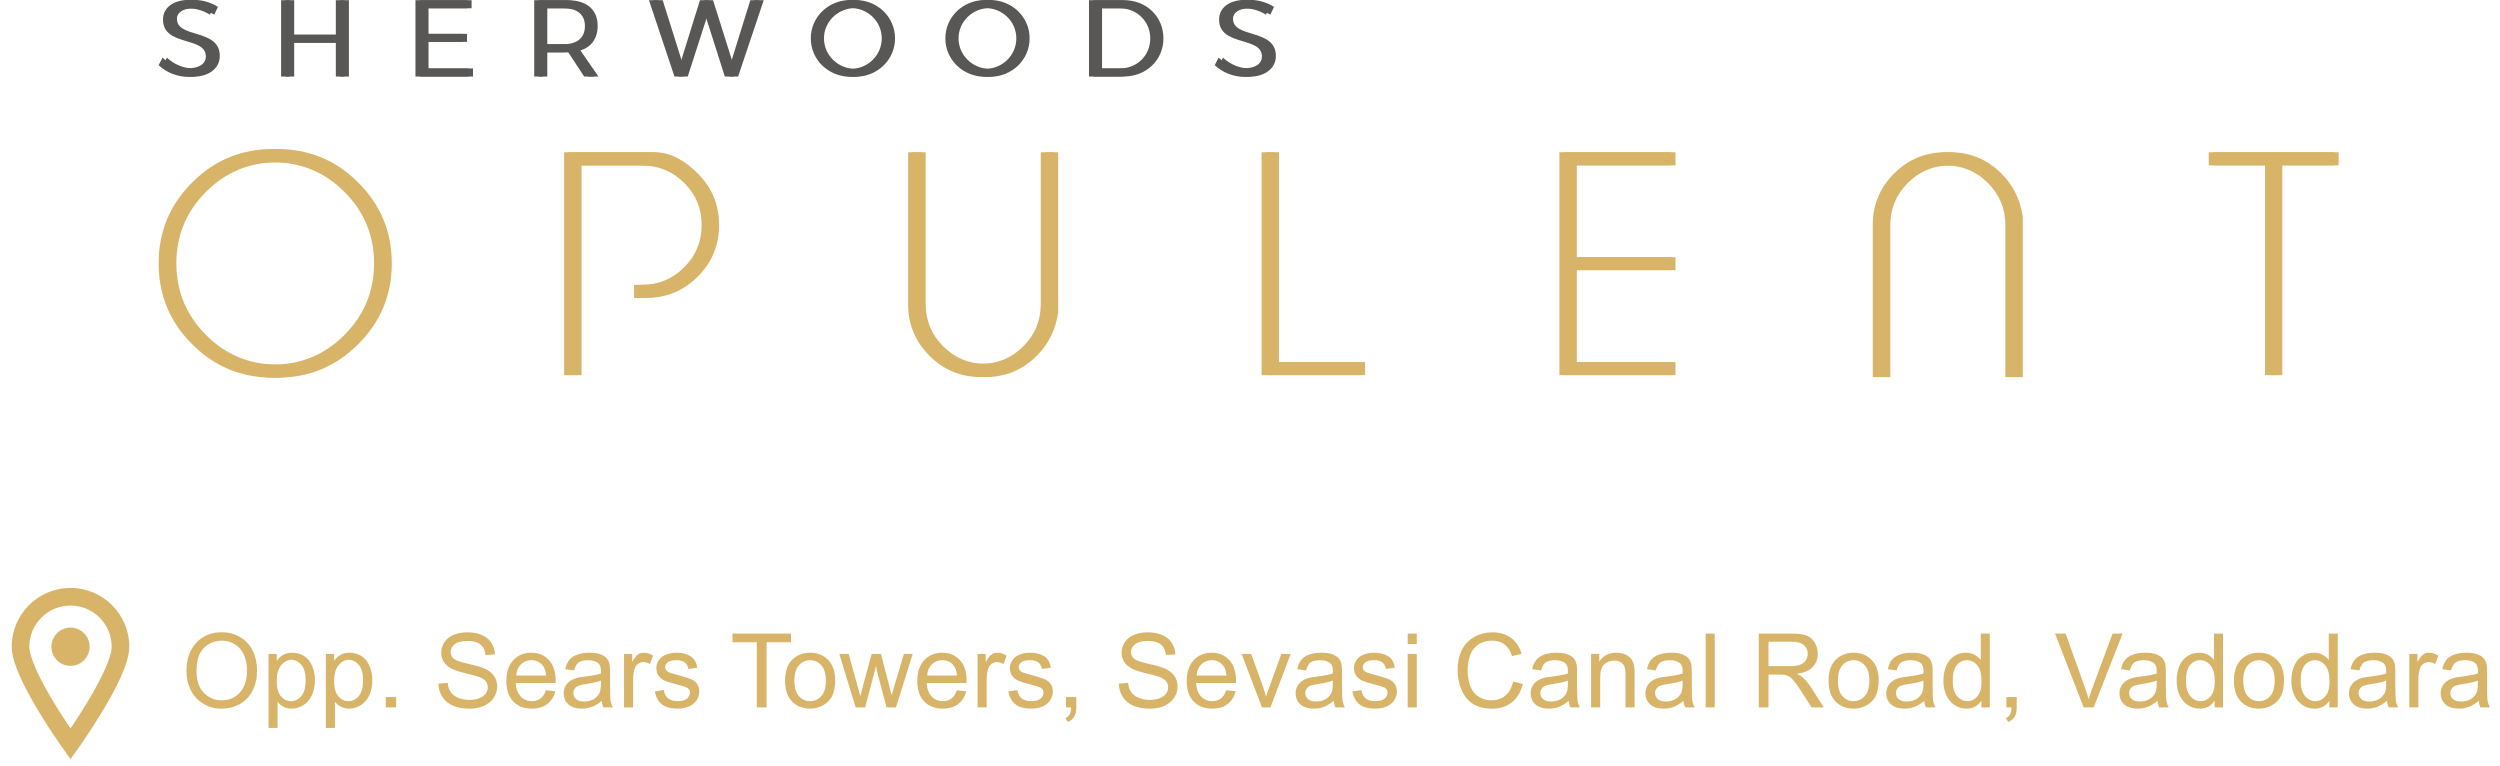 <?xml version="1.0" encoding="UTF-8" standalone="no"?>
<!DOCTYPE svg PUBLIC "-//W3C//DTD SVG 1.1//EN" "http://www.w3.org/Graphics/SVG/1.1/DTD/svg11.dtd">
<svg width="100%" height="100%" viewBox="0 0 800 245" version="1.1" xmlns="http://www.w3.org/2000/svg" xmlns:xlink="http://www.w3.org/1999/xlink" xml:space="preserve" xmlns:serif="http://www.serif.com/" style="fill-rule:evenodd;clip-rule:evenodd;stroke-linejoin:round;stroke-miterlimit:2;">
    <g transform="matrix(1.127,0,0,1.127,-74.281,1.746)">
        <g id="LOCATION" transform="matrix(1.38,0,0,1.38,56.638,-27.905)">
            <g transform="matrix(1,0,0,1,-42.574,4.675)">
                <path d="M87.654,152.577C87.654,150.055 88.332,148.082 89.686,146.659C91.04,145.228 92.788,144.513 94.93,144.513C96.333,144.513 97.597,144.848 98.723,145.519C99.85,146.189 100.706,147.125 101.294,148.327C101.888,149.523 102.185,150.88 102.185,152.4C102.185,153.941 101.874,155.32 101.252,156.536C100.63,157.752 99.749,158.674 98.609,159.303C97.469,159.925 96.239,160.236 94.92,160.236C93.49,160.236 92.211,159.89 91.085,159.199C89.959,158.508 89.105,157.565 88.525,156.37C87.945,155.175 87.654,153.91 87.654,152.577ZM89.727,152.608C89.727,154.439 90.218,155.883 91.199,156.94C92.187,157.99 93.424,158.515 94.909,158.515C96.423,158.515 97.666,157.983 98.64,156.919C99.622,155.855 100.112,154.345 100.112,152.39C100.112,151.153 99.901,150.075 99.48,149.156C99.065,148.231 98.454,147.515 97.646,147.011C96.844,146.5 95.942,146.244 94.94,146.244C93.517,146.244 92.291,146.735 91.261,147.716C90.239,148.69 89.727,150.321 89.727,152.608ZM104.538,164.195L104.538,148.97L106.237,148.97L106.237,150.4C106.638,149.84 107.091,149.422 107.595,149.146C108.099,148.863 108.711,148.721 109.43,148.721C110.369,148.721 111.198,148.963 111.917,149.447C112.636,149.93 113.178,150.614 113.544,151.499C113.91,152.376 114.093,153.34 114.093,154.39C114.093,155.517 113.89,156.532 113.482,157.437C113.081,158.336 112.494,159.027 111.72,159.51C110.953,159.987 110.145,160.225 109.295,160.225C108.673,160.225 108.113,160.094 107.616,159.832C107.125,159.569 106.721,159.237 106.403,158.837L106.403,164.195L104.538,164.195ZM106.227,154.535C106.227,155.952 106.514,156.999 107.087,157.676C107.661,158.353 108.355,158.691 109.17,158.691C110,158.691 110.708,158.343 111.295,157.645C111.889,156.94 112.186,155.852 112.186,154.38C112.186,152.977 111.896,151.927 111.316,151.229C110.742,150.531 110.055,150.183 109.253,150.183C108.459,150.183 107.754,150.556 107.139,151.302C106.531,152.041 106.227,153.119 106.227,154.535ZM116.342,164.195L116.342,148.97L118.042,148.97L118.042,150.4C118.443,149.84 118.895,149.422 119.4,149.146C119.904,148.863 120.516,148.721 121.234,148.721C122.174,148.721 123.003,148.963 123.722,149.447C124.44,149.93 124.983,150.614 125.349,151.499C125.715,152.376 125.898,153.34 125.898,154.39C125.898,155.517 125.694,156.532 125.287,157.437C124.886,158.336 124.299,159.027 123.525,159.51C122.758,159.987 121.949,160.225 121.1,160.225C120.478,160.225 119.918,160.094 119.421,159.832C118.93,159.569 118.526,159.237 118.208,158.837L118.208,164.195L116.342,164.195ZM118.032,154.535C118.032,155.952 118.319,156.999 118.892,157.676C119.465,158.353 120.16,158.691 120.975,158.691C121.804,158.691 122.513,158.343 123.1,157.645C123.694,156.94 123.991,155.852 123.991,154.38C123.991,152.977 123.701,151.927 123.121,151.229C122.547,150.531 121.86,150.183 121.058,150.183C120.264,150.183 119.559,150.556 118.944,151.302C118.336,152.041 118.032,153.119 118.032,154.535ZM128.676,159.977L128.676,157.852L130.8,157.852L130.8,159.977L128.676,159.977ZM139.496,155.095L141.393,154.929C141.482,155.689 141.69,156.315 142.014,156.805C142.346,157.289 142.857,157.683 143.548,157.987C144.239,158.284 145.017,158.432 145.88,158.432C146.647,158.432 147.324,158.318 147.912,158.09C148.499,157.862 148.934,157.551 149.217,157.158C149.508,156.757 149.653,156.322 149.653,155.852C149.653,155.375 149.515,154.96 149.238,154.608C148.962,154.249 148.506,153.948 147.87,153.706C147.462,153.547 146.561,153.302 145.165,152.97C143.769,152.632 142.792,152.314 142.232,152.017C141.507,151.637 140.964,151.167 140.605,150.607C140.252,150.041 140.076,149.409 140.076,148.711C140.076,147.944 140.294,147.229 140.729,146.565C141.165,145.895 141.8,145.387 142.636,145.042C143.472,144.696 144.402,144.524 145.424,144.524C146.55,144.524 147.542,144.707 148.399,145.073C149.262,145.432 149.926,145.964 150.389,146.669C150.852,147.374 151.1,148.172 151.135,149.063L149.207,149.208C149.103,148.248 148.751,147.522 148.15,147.032C147.556,146.541 146.675,146.296 145.507,146.296C144.291,146.296 143.403,146.521 142.844,146.97C142.291,147.412 142.014,147.947 142.014,148.576C142.014,149.122 142.211,149.571 142.605,149.923C142.992,150.276 144.001,150.639 145.631,151.012C147.269,151.378 148.392,151.699 149,151.976C149.884,152.383 150.537,152.901 150.959,153.53C151.38,154.152 151.591,154.871 151.591,155.686C151.591,156.494 151.359,157.258 150.896,157.976C150.434,158.688 149.767,159.244 148.896,159.645C148.033,160.039 147.058,160.236 145.973,160.236C144.599,160.236 143.445,160.035 142.512,159.635C141.586,159.234 140.857,158.633 140.325,157.831C139.8,157.023 139.524,156.111 139.496,155.095ZM161.634,156.432L163.561,156.67C163.257,157.797 162.694,158.671 161.872,159.293C161.05,159.914 160,160.225 158.721,160.225C157.111,160.225 155.833,159.731 154.887,158.743C153.947,157.748 153.477,156.356 153.477,154.567C153.477,152.715 153.954,151.278 154.907,150.255C155.861,149.232 157.098,148.721 158.618,148.721C160.089,148.721 161.292,149.222 162.224,150.224C163.157,151.226 163.624,152.635 163.624,154.453C163.624,154.563 163.62,154.729 163.613,154.95L155.405,154.95C155.474,156.159 155.816,157.085 156.431,157.728C157.046,158.37 157.813,158.691 158.732,158.691C159.416,158.691 160,158.512 160.483,158.153C160.967,157.793 161.35,157.22 161.634,156.432ZM155.509,153.416L161.654,153.416C161.572,152.49 161.337,151.796 160.95,151.333C160.355,150.614 159.585,150.255 158.638,150.255C157.782,150.255 157.06,150.542 156.472,151.115C155.892,151.689 155.571,152.456 155.509,153.416ZM173.086,158.619C172.395,159.206 171.728,159.621 171.086,159.863C170.45,160.104 169.766,160.225 169.034,160.225C167.825,160.225 166.895,159.932 166.246,159.344C165.596,158.75 165.272,157.994 165.272,157.075C165.272,156.536 165.392,156.045 165.634,155.603C165.883,155.154 166.204,154.795 166.598,154.525C166.999,154.256 167.448,154.052 167.945,153.914C168.312,153.817 168.864,153.724 169.604,153.634C171.11,153.454 172.219,153.24 172.931,152.991C172.938,152.736 172.941,152.573 172.941,152.504C172.941,151.744 172.765,151.209 172.412,150.898C171.936,150.476 171.227,150.265 170.288,150.265C169.41,150.265 168.761,150.421 168.339,150.732C167.925,151.036 167.617,151.578 167.417,152.359L165.593,152.11C165.759,151.329 166.032,150.701 166.412,150.224C166.792,149.74 167.341,149.371 168.059,149.115C168.778,148.852 169.611,148.721 170.557,148.721C171.497,148.721 172.26,148.832 172.848,149.053C173.435,149.274 173.867,149.554 174.143,149.892C174.42,150.224 174.613,150.645 174.724,151.157C174.786,151.475 174.817,152.048 174.817,152.877L174.817,155.365C174.817,157.099 174.855,158.197 174.931,158.66C175.014,159.116 175.173,159.555 175.408,159.977L173.459,159.977C173.266,159.59 173.141,159.137 173.086,158.619ZM172.931,154.453C172.253,154.729 171.238,154.964 169.884,155.157C169.117,155.268 168.574,155.392 168.256,155.53C167.939,155.669 167.693,155.872 167.521,156.142C167.348,156.404 167.261,156.698 167.261,157.023C167.261,157.52 167.448,157.935 167.821,158.267C168.201,158.598 168.754,158.764 169.479,158.764C170.198,158.764 170.837,158.609 171.397,158.298C171.956,157.98 172.367,157.548 172.63,157.002C172.83,156.581 172.931,155.959 172.931,155.137L172.931,154.453ZM177.688,159.977L177.688,148.97L179.367,148.97L179.367,150.639C179.795,149.858 180.189,149.343 180.548,149.094C180.914,148.846 181.315,148.721 181.75,148.721C182.379,148.721 183.018,148.922 183.668,149.322L183.025,151.053C182.569,150.784 182.113,150.649 181.657,150.649C181.25,150.649 180.883,150.773 180.559,151.022C180.234,151.264 180.002,151.602 179.864,152.038C179.657,152.701 179.553,153.426 179.553,154.214L179.553,159.977L177.688,159.977ZM184.031,156.691L185.875,156.401C185.979,157.14 186.266,157.707 186.736,158.101C187.212,158.495 187.876,158.691 188.726,158.691C189.582,158.691 190.218,158.519 190.633,158.173C191.047,157.821 191.254,157.41 191.254,156.94C191.254,156.518 191.071,156.187 190.705,155.945C190.449,155.779 189.814,155.568 188.798,155.313C187.43,154.967 186.48,154.67 185.948,154.421C185.423,154.166 185.022,153.817 184.746,153.375C184.476,152.926 184.342,152.432 184.342,151.893C184.342,151.402 184.452,150.949 184.673,150.535C184.901,150.113 185.209,149.764 185.596,149.488C185.886,149.274 186.28,149.094 186.777,148.949C187.281,148.797 187.82,148.721 188.394,148.721C189.258,148.721 190.014,148.846 190.664,149.094C191.32,149.343 191.804,149.682 192.115,150.11C192.426,150.531 192.64,151.098 192.757,151.81L190.933,152.058C190.85,151.492 190.608,151.05 190.208,150.732C189.814,150.414 189.254,150.255 188.529,150.255C187.672,150.255 187.06,150.397 186.694,150.68C186.328,150.963 186.145,151.295 186.145,151.675C186.145,151.917 186.221,152.134 186.373,152.328C186.525,152.528 186.763,152.694 187.088,152.825C187.275,152.894 187.824,153.053 188.736,153.302C190.056,153.654 190.975,153.945 191.493,154.173C192.018,154.394 192.429,154.719 192.726,155.147C193.023,155.575 193.172,156.107 193.172,156.743C193.172,157.365 192.989,157.952 192.622,158.505C192.263,159.051 191.742,159.476 191.057,159.78C190.373,160.077 189.6,160.225 188.736,160.225C187.306,160.225 186.214,159.928 185.461,159.334C184.715,158.74 184.238,157.859 184.031,156.691ZM205.008,159.977L205.008,146.576L200.002,146.576L200.002,144.783L212.045,144.783L212.045,146.576L207.018,146.576L207.018,159.977L205.008,159.977ZM210.822,154.473C210.822,152.435 211.388,150.925 212.522,149.944C213.468,149.129 214.622,148.721 215.983,148.721C217.496,148.721 218.733,149.219 219.694,150.214C220.654,151.202 221.134,152.57 221.134,154.318C221.134,155.734 220.92,156.85 220.492,157.665C220.07,158.474 219.452,159.103 218.636,159.552C217.828,160.001 216.944,160.225 215.983,160.225C214.442,160.225 213.195,159.731 212.242,158.743C211.295,157.755 210.822,156.332 210.822,154.473ZM212.739,154.473C212.739,155.883 213.047,156.94 213.662,157.645C214.277,158.343 215.05,158.691 215.983,158.691C216.909,158.691 217.68,158.339 218.294,157.634C218.909,156.93 219.217,155.855 219.217,154.411C219.217,153.05 218.906,152.02 218.284,151.323C217.669,150.618 216.902,150.265 215.983,150.265C215.05,150.265 214.277,150.614 213.662,151.312C213.047,152.01 212.739,153.064 212.739,154.473ZM225.352,159.977L221.984,148.97L223.912,148.97L225.663,155.323L226.316,157.686C226.344,157.569 226.534,156.812 226.886,155.416L228.638,148.97L230.555,148.97L232.203,155.354L232.752,157.458L233.385,155.333L235.271,148.97L237.085,148.97L233.644,159.977L231.706,159.977L229.954,153.385L229.529,151.509L227.301,159.977L225.352,159.977ZM246.184,156.432L248.112,156.67C247.808,157.797 247.245,158.671 246.423,159.293C245.6,159.914 244.55,160.225 243.272,160.225C241.662,160.225 240.384,159.731 239.437,158.743C238.498,157.748 238.028,156.356 238.028,154.567C238.028,152.715 238.505,151.278 239.458,150.255C240.412,149.232 241.648,148.721 243.168,148.721C244.64,148.721 245.842,149.222 246.775,150.224C247.708,151.226 248.174,152.635 248.174,154.453C248.174,154.563 248.171,154.729 248.164,154.95L239.955,154.95C240.025,156.159 240.367,157.085 240.982,157.728C241.596,158.37 242.363,158.691 243.282,158.691C243.966,158.691 244.55,158.512 245.034,158.153C245.518,157.793 245.901,157.22 246.184,156.432ZM240.059,153.416L246.205,153.416C246.122,152.49 245.887,151.796 245.5,151.333C244.906,150.614 244.136,150.255 243.189,150.255C242.332,150.255 241.61,150.542 241.023,151.115C240.443,151.689 240.121,152.456 240.059,153.416ZM250.434,159.977L250.434,148.97L252.113,148.97L252.113,150.639C252.541,149.858 252.935,149.343 253.294,149.094C253.66,148.846 254.061,148.721 254.496,148.721C255.125,148.721 255.764,148.922 256.414,149.322L255.771,151.053C255.315,150.784 254.859,150.649 254.403,150.649C253.995,150.649 253.629,150.773 253.305,151.022C252.98,151.264 252.748,151.602 252.61,152.038C252.403,152.701 252.299,153.426 252.299,154.214L252.299,159.977L250.434,159.977ZM256.776,156.691L258.621,156.401C258.725,157.14 259.012,157.707 259.482,158.101C259.958,158.495 260.622,158.691 261.471,158.691C262.328,158.691 262.964,158.519 263.378,158.173C263.793,157.821 264,157.41 264,156.94C264,156.518 263.817,156.187 263.451,155.945C263.195,155.779 262.56,155.568 261.544,155.313C260.176,154.967 259.226,154.67 258.694,154.421C258.169,154.166 257.768,153.817 257.492,153.375C257.222,152.926 257.087,152.432 257.087,151.893C257.087,151.402 257.198,150.949 257.419,150.535C257.647,150.113 257.955,149.764 258.341,149.488C258.632,149.274 259.026,149.094 259.523,148.949C260.027,148.797 260.566,148.721 261.14,148.721C262.003,148.721 262.76,148.846 263.41,149.094C264.066,149.343 264.55,149.682 264.861,150.11C265.171,150.531 265.386,151.098 265.503,151.81L263.679,152.058C263.596,151.492 263.354,151.05 262.954,150.732C262.56,150.414 262,150.255 261.275,150.255C260.418,150.255 259.806,150.397 259.44,150.68C259.074,150.963 258.891,151.295 258.891,151.675C258.891,151.917 258.967,152.134 259.119,152.328C259.271,152.528 259.509,152.694 259.834,152.825C260.02,152.894 260.57,153.053 261.482,153.302C262.802,153.654 263.72,153.945 264.239,154.173C264.764,154.394 265.175,154.719 265.472,155.147C265.769,155.575 265.918,156.107 265.918,156.743C265.918,157.365 265.735,157.952 265.368,158.505C265.009,159.051 264.487,159.476 263.803,159.78C263.119,160.077 262.345,160.225 261.482,160.225C260.052,160.225 258.96,159.928 258.207,159.334C257.461,158.74 256.984,157.859 256.776,156.691ZM268.623,159.977L268.623,157.852L270.747,157.852L270.747,159.977C270.747,160.757 270.609,161.386 270.333,161.863C270.056,162.347 269.618,162.72 269.017,162.982L268.498,162.184C268.892,162.011 269.182,161.756 269.369,161.417C269.555,161.086 269.659,160.605 269.68,159.977L268.623,159.977ZM279.484,155.095L281.381,154.929C281.471,155.689 281.678,156.315 282.003,156.805C282.334,157.289 282.846,157.683 283.537,157.987C284.228,158.284 285.005,158.432 285.869,158.432C286.636,158.432 287.313,158.318 287.9,158.09C288.487,157.862 288.923,157.551 289.206,157.158C289.496,156.757 289.641,156.322 289.641,155.852C289.641,155.375 289.503,154.96 289.227,154.608C288.95,154.249 288.494,153.948 287.859,153.706C287.451,153.547 286.549,153.302 285.154,152.97C283.758,152.632 282.78,152.314 282.22,152.017C281.495,151.637 280.953,151.167 280.593,150.607C280.241,150.041 280.065,149.409 280.065,148.711C280.065,147.944 280.282,147.229 280.718,146.565C281.153,145.895 281.789,145.387 282.625,145.042C283.461,144.696 284.39,144.524 285.413,144.524C286.539,144.524 287.53,144.707 288.387,145.073C289.251,145.432 289.914,145.964 290.377,146.669C290.84,147.374 291.089,148.172 291.123,149.063L289.196,149.208C289.092,148.248 288.739,147.522 288.138,147.032C287.544,146.541 286.663,146.296 285.496,146.296C284.279,146.296 283.392,146.521 282.832,146.97C282.279,147.412 282.003,147.947 282.003,148.576C282.003,149.122 282.2,149.571 282.594,149.923C282.98,150.276 283.989,150.639 285.62,151.012C287.257,151.378 288.38,151.699 288.988,151.976C289.873,152.383 290.526,152.901 290.947,153.53C291.369,154.152 291.579,154.871 291.579,155.686C291.579,156.494 291.348,157.258 290.885,157.976C290.422,158.688 289.755,159.244 288.885,159.645C288.021,160.039 287.047,160.236 285.962,160.236C284.587,160.236 283.433,160.035 282.5,159.635C281.574,159.234 280.845,158.633 280.313,157.831C279.788,157.023 279.512,156.111 279.484,155.095ZM301.622,156.432L303.55,156.67C303.246,157.797 302.683,158.671 301.86,159.293C301.038,159.914 299.988,160.225 298.71,160.225C297.1,160.225 295.822,159.731 294.875,158.743C293.935,157.748 293.466,156.356 293.466,154.567C293.466,152.715 293.942,151.278 294.896,150.255C295.849,149.232 297.086,148.721 298.606,148.721C300.078,148.721 301.28,149.222 302.213,150.224C303.146,151.226 303.612,152.635 303.612,154.453C303.612,154.563 303.609,154.729 303.602,154.95L295.393,154.95C295.462,156.159 295.804,157.085 296.419,157.728C297.034,158.37 297.801,158.691 298.72,158.691C299.404,158.691 299.988,158.512 300.472,158.153C300.955,157.793 301.339,157.22 301.622,156.432ZM295.497,153.416L301.643,153.416C301.56,152.49 301.325,151.796 300.938,151.333C300.344,150.614 299.573,150.255 298.627,150.255C297.77,150.255 297.048,150.542 296.461,151.115C295.88,151.689 295.559,152.456 295.497,153.416ZM308.95,159.977L304.762,148.97L306.732,148.97L309.095,155.561C309.35,156.273 309.585,157.012 309.799,157.779C309.965,157.199 310.197,156.501 310.494,155.686L312.94,148.97L314.857,148.97L310.691,159.977L308.95,159.977ZM323.687,158.619C322.996,159.206 322.33,159.621 321.687,159.863C321.051,160.104 320.367,160.225 319.635,160.225C318.426,160.225 317.497,159.932 316.847,159.344C316.198,158.75 315.873,157.994 315.873,157.075C315.873,156.536 315.994,156.045 316.236,155.603C316.484,155.154 316.806,154.795 317.199,154.525C317.6,154.256 318.049,154.052 318.547,153.914C318.913,153.817 319.466,153.724 320.205,153.634C321.711,153.454 322.82,153.24 323.532,152.991C323.539,152.736 323.542,152.573 323.542,152.504C323.542,151.744 323.366,151.209 323.014,150.898C322.537,150.476 321.829,150.265 320.889,150.265C320.012,150.265 319.362,150.421 318.941,150.732C318.526,151.036 318.219,151.578 318.018,152.359L316.194,152.11C316.36,151.329 316.633,150.701 317.013,150.224C317.393,149.74 317.942,149.371 318.661,149.115C319.379,148.852 320.212,148.721 321.159,148.721C322.098,148.721 322.862,148.832 323.449,149.053C324.036,149.274 324.468,149.554 324.745,149.892C325.021,150.224 325.214,150.645 325.325,151.157C325.387,151.475 325.418,152.048 325.418,152.877L325.418,155.365C325.418,157.099 325.456,158.197 325.532,158.66C325.615,159.116 325.774,159.555 326.009,159.977L324.06,159.977C323.867,159.59 323.743,159.137 323.687,158.619ZM323.532,154.453C322.855,154.729 321.839,154.964 320.485,155.157C319.718,155.268 319.176,155.392 318.858,155.53C318.54,155.669 318.295,155.872 318.122,156.142C317.949,156.404 317.863,156.698 317.863,157.023C317.863,157.52 318.049,157.935 318.422,158.267C318.802,158.598 319.355,158.764 320.081,158.764C320.799,158.764 321.438,158.609 321.998,158.298C322.558,157.98 322.969,157.548 323.231,157.002C323.432,156.581 323.532,155.959 323.532,155.137L323.532,154.453ZM327.564,156.691L329.408,156.401C329.512,157.14 329.799,157.707 330.269,158.101C330.745,158.495 331.409,158.691 332.259,158.691C333.115,158.691 333.751,158.519 334.166,158.173C334.58,157.821 334.787,157.41 334.787,156.94C334.787,156.518 334.604,156.187 334.238,155.945C333.982,155.779 333.347,155.568 332.331,155.313C330.963,154.967 330.013,154.67 329.481,154.421C328.956,154.166 328.555,153.817 328.279,153.375C328.009,152.926 327.874,152.432 327.874,151.893C327.874,151.402 327.985,150.949 328.206,150.535C328.434,150.113 328.742,149.764 329.129,149.488C329.419,149.274 329.813,149.094 330.31,148.949C330.814,148.797 331.353,148.721 331.927,148.721C332.791,148.721 333.547,148.846 334.197,149.094C334.853,149.343 335.337,149.682 335.648,150.11C335.959,150.531 336.173,151.098 336.29,151.81L334.466,152.058C334.383,151.492 334.141,151.05 333.741,150.732C333.347,150.414 332.787,150.255 332.062,150.255C331.205,150.255 330.593,150.397 330.227,150.68C329.861,150.963 329.678,151.295 329.678,151.675C329.678,151.917 329.754,152.134 329.906,152.328C330.058,152.528 330.296,152.694 330.621,152.825C330.808,152.894 331.357,153.053 332.269,153.302C333.589,153.654 334.508,153.945 335.026,154.173C335.551,154.394 335.962,154.719 336.259,155.147C336.556,155.575 336.705,156.107 336.705,156.743C336.705,157.365 336.522,157.952 336.155,158.505C335.796,159.051 335.274,159.476 334.59,159.78C333.906,160.077 333.133,160.225 332.269,160.225C330.839,160.225 329.747,159.928 328.994,159.334C328.248,158.74 327.771,157.859 327.564,156.691ZM338.933,146.928L338.933,144.783L340.799,144.783L340.799,146.928L338.933,146.928ZM338.933,159.977L338.933,148.97L340.799,148.97L340.799,159.977L338.933,159.977ZM360.615,154.649L362.625,155.157C362.204,156.809 361.444,158.07 360.345,158.94C359.254,159.804 357.917,160.236 356.334,160.236C354.697,160.236 353.363,159.904 352.334,159.241C351.311,158.571 350.53,157.603 349.992,156.339C349.46,155.074 349.194,153.717 349.194,152.266C349.194,150.683 349.494,149.305 350.095,148.13C350.703,146.949 351.563,146.054 352.676,145.446C353.795,144.831 355.025,144.524 356.365,144.524C357.886,144.524 359.164,144.911 360.2,145.684C361.237,146.458 361.959,147.547 362.366,148.949L360.387,149.416C360.034,148.31 359.523,147.505 358.853,147.001C358.183,146.496 357.34,146.244 356.324,146.244C355.156,146.244 354.179,146.524 353.391,147.084C352.61,147.643 352.061,148.396 351.743,149.343C351.425,150.283 351.266,151.253 351.266,152.255C351.266,153.547 351.453,154.677 351.826,155.644C352.206,156.605 352.793,157.323 353.588,157.8C354.382,158.277 355.243,158.515 356.169,158.515C357.295,158.515 358.248,158.191 359.029,157.541C359.81,156.892 360.338,155.928 360.615,154.649ZM372.046,158.619C371.355,159.206 370.689,159.621 370.046,159.863C369.41,160.104 368.726,160.225 367.994,160.225C366.785,160.225 365.856,159.932 365.206,159.344C364.557,158.75 364.232,157.994 364.232,157.075C364.232,156.536 364.353,156.045 364.595,155.603C364.843,155.154 365.165,154.795 365.558,154.525C365.959,154.256 366.408,154.052 366.906,153.914C367.272,153.817 367.825,153.724 368.564,153.634C370.07,153.454 371.179,153.24 371.891,152.991C371.898,152.736 371.901,152.573 371.901,152.504C371.901,151.744 371.725,151.209 371.373,150.898C370.896,150.476 370.188,150.265 369.248,150.265C368.371,150.265 367.721,150.421 367.3,150.732C366.885,151.036 366.578,151.578 366.377,152.359L364.553,152.11C364.719,151.329 364.992,150.701 365.372,150.224C365.752,149.74 366.301,149.371 367.02,149.115C367.738,148.852 368.571,148.721 369.518,148.721C370.457,148.721 371.221,148.832 371.808,149.053C372.395,149.274 372.827,149.554 373.104,149.892C373.38,150.224 373.573,150.645 373.684,151.157C373.746,151.475 373.777,152.048 373.777,152.877L373.777,155.365C373.777,157.099 373.815,158.197 373.891,158.66C373.974,159.116 374.133,159.555 374.368,159.977L372.42,159.977C372.226,159.59 372.102,159.137 372.046,158.619ZM371.891,154.453C371.214,154.729 370.198,154.964 368.844,155.157C368.077,155.268 367.535,155.392 367.217,155.53C366.899,155.669 366.654,155.872 366.481,156.142C366.308,156.404 366.222,156.698 366.222,157.023C366.222,157.52 366.408,157.935 366.781,158.267C367.161,158.598 367.714,158.764 368.44,158.764C369.158,158.764 369.797,158.609 370.357,158.298C370.917,157.98 371.328,157.548 371.59,157.002C371.791,156.581 371.891,155.959 371.891,155.137L371.891,154.453ZM376.669,159.977L376.669,148.97L378.348,148.97L378.348,150.535C379.156,149.326 380.324,148.721 381.851,148.721C382.514,148.721 383.122,148.842 383.675,149.084C384.235,149.319 384.653,149.63 384.929,150.017C385.205,150.404 385.399,150.863 385.509,151.395C385.579,151.741 385.613,152.345 385.613,153.209L385.613,159.977L383.748,159.977L383.748,153.281C383.748,152.521 383.675,151.955 383.53,151.582C383.385,151.202 383.126,150.901 382.753,150.68C382.386,150.452 381.955,150.338 381.457,150.338C380.662,150.338 379.975,150.59 379.395,151.095C378.821,151.599 378.534,152.556 378.534,153.965L378.534,159.977L376.669,159.977ZM395.656,158.619C394.965,159.206 394.298,159.621 393.656,159.863C393.02,160.104 392.336,160.225 391.604,160.225C390.394,160.225 389.465,159.932 388.816,159.344C388.166,158.75 387.841,157.994 387.841,157.075C387.841,156.536 387.962,156.045 388.204,155.603C388.453,155.154 388.774,154.795 389.168,154.525C389.569,154.256 390.018,154.052 390.515,153.914C390.882,153.817 391.434,153.724 392.174,153.634C393.68,153.454 394.789,153.24 395.5,152.991C395.507,152.736 395.511,152.573 395.511,152.504C395.511,151.744 395.335,151.209 394.982,150.898C394.506,150.476 393.797,150.265 392.858,150.265C391.98,150.265 391.331,150.421 390.909,150.732C390.495,151.036 390.187,151.578 389.987,152.359L388.163,152.11C388.328,151.329 388.601,150.701 388.981,150.224C389.361,149.74 389.911,149.371 390.629,149.115C391.348,148.852 392.18,148.721 393.127,148.721C394.067,148.721 394.83,148.832 395.418,149.053C396.005,149.274 396.437,149.554 396.713,149.892C396.989,150.224 397.183,150.645 397.293,151.157C397.356,151.475 397.387,152.048 397.387,152.877L397.387,155.365C397.387,157.099 397.425,158.197 397.501,158.66C397.584,159.116 397.743,159.555 397.978,159.977L396.029,159.977C395.836,159.59 395.711,159.137 395.656,158.619ZM395.5,154.453C394.823,154.729 393.808,154.964 392.453,155.157C391.686,155.268 391.144,155.392 390.826,155.53C390.508,155.669 390.263,155.872 390.09,156.142C389.918,156.404 389.831,156.698 389.831,157.023C389.831,157.52 390.018,157.935 390.391,158.267C390.771,158.598 391.324,158.764 392.049,158.764C392.768,158.764 393.407,158.609 393.967,158.298C394.526,157.98 394.937,157.548 395.2,157.002C395.4,156.581 395.5,155.959 395.5,155.137L395.5,154.453ZM400.237,159.977L400.237,144.783L402.102,144.783L402.102,159.977L400.237,159.977ZM411.161,159.977L411.161,144.783L417.897,144.783C419.252,144.783 420.281,144.921 420.986,145.197C421.691,145.467 422.254,145.947 422.675,146.638C423.097,147.329 423.307,148.092 423.307,148.928C423.307,150.006 422.959,150.915 422.261,151.654C421.563,152.394 420.485,152.863 419.027,153.064C419.559,153.319 419.963,153.572 420.24,153.82C420.827,154.359 421.383,155.033 421.908,155.841L424.551,159.977L422.022,159.977L420.012,156.816C419.424,155.904 418.941,155.206 418.561,154.722C418.181,154.238 417.839,153.9 417.535,153.706C417.238,153.513 416.934,153.378 416.623,153.302C416.395,153.254 416.021,153.23 415.503,153.23L413.171,153.23L413.171,159.977L411.161,159.977ZM413.171,151.488L417.493,151.488C418.412,151.488 419.131,151.395 419.649,151.209C420.167,151.015 420.561,150.711 420.83,150.297C421.1,149.875 421.235,149.419 421.235,148.928C421.235,148.21 420.972,147.619 420.447,147.156C419.929,146.693 419.107,146.462 417.98,146.462L413.171,146.462L413.171,151.488ZM425.525,154.473C425.525,152.435 426.092,150.925 427.225,149.944C428.172,149.129 429.326,148.721 430.687,148.721C432.2,148.721 433.437,149.219 434.397,150.214C435.357,151.202 435.838,152.57 435.838,154.318C435.838,155.734 435.624,156.85 435.195,157.665C434.774,158.474 434.155,159.103 433.34,159.552C432.532,160.001 431.647,160.225 430.687,160.225C429.146,160.225 427.899,159.731 426.945,158.743C425.999,157.755 425.525,156.332 425.525,154.473ZM427.443,154.473C427.443,155.883 427.75,156.94 428.365,157.645C428.98,158.343 429.754,158.691 430.687,158.691C431.613,158.691 432.383,158.339 432.998,157.634C433.613,156.93 433.92,155.855 433.92,154.411C433.92,153.05 433.609,152.02 432.988,151.323C432.373,150.618 431.606,150.265 430.687,150.265C429.754,150.265 428.98,150.614 428.365,151.312C427.75,152.01 427.443,153.064 427.443,154.473ZM445.207,158.619C444.516,159.206 443.849,159.621 443.207,159.863C442.571,160.104 441.887,160.225 441.155,160.225C439.945,160.225 439.016,159.932 438.367,159.344C437.717,158.75 437.392,157.994 437.392,157.075C437.392,156.536 437.513,156.045 437.755,155.603C438.004,155.154 438.325,154.795 438.719,154.525C439.12,154.256 439.569,154.052 440.066,153.914C440.432,153.817 440.985,153.724 441.725,153.634C443.231,153.454 444.34,153.24 445.051,152.991C445.058,152.736 445.062,152.573 445.062,152.504C445.062,151.744 444.886,151.209 444.533,150.898C444.056,150.476 443.348,150.265 442.409,150.265C441.531,150.265 440.882,150.421 440.46,150.732C440.046,151.036 439.738,151.578 439.538,152.359L437.714,152.11C437.879,151.329 438.152,150.701 438.532,150.224C438.912,149.74 439.462,149.371 440.18,149.115C440.899,148.852 441.731,148.721 442.678,148.721C443.618,148.721 444.381,148.832 444.969,149.053C445.556,149.274 445.988,149.554 446.264,149.892C446.54,150.224 446.734,150.645 446.844,151.157C446.907,151.475 446.938,152.048 446.938,152.877L446.938,155.365C446.938,157.099 446.976,158.197 447.052,158.66C447.135,159.116 447.294,159.555 447.528,159.977L445.58,159.977C445.387,159.59 445.262,159.137 445.207,158.619ZM445.051,154.453C444.374,154.729 443.359,154.964 442.004,155.157C441.237,155.268 440.695,155.392 440.377,155.53C440.059,155.669 439.814,155.872 439.641,156.142C439.469,156.404 439.382,156.698 439.382,157.023C439.382,157.52 439.569,157.935 439.942,158.267C440.322,158.598 440.875,158.764 441.6,158.764C442.319,158.764 442.958,158.609 443.518,158.298C444.077,157.98 444.488,157.548 444.751,157.002C444.951,156.581 445.051,155.959 445.051,155.137L445.051,154.453ZM456.97,159.977L456.97,158.588C456.272,159.68 455.246,160.225 453.892,160.225C453.015,160.225 452.206,159.984 451.467,159.5C450.734,159.016 450.164,158.343 449.757,157.479C449.356,156.608 449.156,155.61 449.156,154.484C449.156,153.385 449.339,152.39 449.705,151.499C450.071,150.601 450.62,149.913 451.353,149.436C452.085,148.96 452.904,148.721 453.809,148.721C454.472,148.721 455.063,148.863 455.581,149.146C456.1,149.422 456.521,149.785 456.846,150.234L456.846,144.783L458.701,144.783L458.701,159.977L456.97,159.977ZM451.073,154.484C451.073,155.893 451.37,156.947 451.964,157.645C452.559,158.343 453.26,158.691 454.068,158.691C454.884,158.691 455.574,158.36 456.141,157.697C456.715,157.026 457.001,156.007 457.001,154.639C457.001,153.133 456.711,152.027 456.131,151.323C455.55,150.618 454.835,150.265 453.985,150.265C453.156,150.265 452.462,150.604 451.902,151.281C451.349,151.958 451.073,153.026 451.073,154.484ZM462.121,159.977L462.121,157.852L464.246,157.852L464.246,159.977C464.246,160.757 464.108,161.386 463.831,161.863C463.555,162.347 463.116,162.72 462.515,162.982L461.997,162.184C462.391,162.011 462.681,161.756 462.867,161.417C463.054,161.086 463.158,160.605 463.178,159.977L462.121,159.977ZM478.009,159.977L472.123,144.783L474.299,144.783L478.248,155.821C478.566,156.705 478.832,157.534 479.046,158.308C479.281,157.479 479.554,156.65 479.865,155.821L483.969,144.783L486.021,144.783L480.072,159.977L478.009,159.977ZM493.193,158.619C492.502,159.206 491.835,159.621 491.193,159.863C490.557,160.104 489.873,160.225 489.14,160.225C487.931,160.225 487.002,159.932 486.353,159.344C485.703,158.75 485.378,157.994 485.378,157.075C485.378,156.536 485.499,156.045 485.741,155.603C485.99,155.154 486.311,154.795 486.705,154.525C487.106,154.256 487.555,154.052 488.052,153.914C488.418,153.817 488.971,153.724 489.71,153.634C491.217,153.454 492.326,153.24 493.037,152.991C493.044,152.736 493.048,152.573 493.048,152.504C493.048,151.744 492.872,151.209 492.519,150.898C492.042,150.476 491.334,150.265 490.395,150.265C489.517,150.265 488.868,150.421 488.446,150.732C488.031,151.036 487.724,151.578 487.524,152.359L485.7,152.11C485.865,151.329 486.138,150.701 486.518,150.224C486.898,149.74 487.448,149.371 488.166,149.115C488.885,148.852 489.717,148.721 490.664,148.721C491.604,148.721 492.367,148.832 492.954,149.053C493.542,149.274 493.974,149.554 494.25,149.892C494.526,150.224 494.72,150.645 494.83,151.157C494.893,151.475 494.924,152.048 494.924,152.877L494.924,155.365C494.924,157.099 494.962,158.197 495.038,158.66C495.121,159.116 495.279,159.555 495.514,159.977L493.566,159.977C493.372,159.59 493.248,159.137 493.193,158.619ZM493.037,154.453C492.36,154.729 491.345,154.964 489.99,155.157C489.223,155.268 488.681,155.392 488.363,155.53C488.045,155.669 487.8,155.872 487.627,156.142C487.455,156.404 487.368,156.698 487.368,157.023C487.368,157.52 487.555,157.935 487.928,158.267C488.308,158.598 488.861,158.764 489.586,158.764C490.305,158.764 490.944,158.609 491.503,158.298C492.063,157.98 492.474,157.548 492.737,157.002C492.937,156.581 493.037,155.959 493.037,155.137L493.037,154.453ZM504.956,159.977L504.956,158.588C504.258,159.68 503.232,160.225 501.878,160.225C501,160.225 500.192,159.984 499.453,159.5C498.72,159.016 498.15,158.343 497.743,157.479C497.342,156.608 497.142,155.61 497.142,154.484C497.142,153.385 497.325,152.39 497.691,151.499C498.057,150.601 498.606,149.913 499.339,149.436C500.071,148.96 500.89,148.721 501.795,148.721C502.458,148.721 503.049,148.863 503.567,149.146C504.086,149.422 504.507,149.785 504.832,150.234L504.832,144.783L506.687,144.783L506.687,159.977L504.956,159.977ZM499.059,154.484C499.059,155.893 499.356,156.947 499.95,157.645C500.544,158.343 501.246,158.691 502.054,158.691C502.869,158.691 503.56,158.36 504.127,157.697C504.7,157.026 504.987,156.007 504.987,154.639C504.987,153.133 504.697,152.027 504.117,151.323C503.536,150.618 502.821,150.265 501.971,150.265C501.142,150.265 500.448,150.604 499.888,151.281C499.335,151.958 499.059,153.026 499.059,154.484ZM508.926,154.473C508.926,152.435 509.492,150.925 510.625,149.944C511.572,149.129 512.726,148.721 514.087,148.721C515.6,148.721 516.837,149.219 517.797,150.214C518.758,151.202 519.238,152.57 519.238,154.318C519.238,155.734 519.024,156.85 518.595,157.665C518.174,158.474 517.555,159.103 516.74,159.552C515.932,160.001 515.047,160.225 514.087,160.225C512.546,160.225 511.299,159.731 510.345,158.743C509.399,157.755 508.926,156.332 508.926,154.473ZM510.843,154.473C510.843,155.883 511.15,156.94 511.765,157.645C512.38,158.343 513.154,158.691 514.087,158.691C515.013,158.691 515.783,158.339 516.398,157.634C517.013,156.93 517.321,155.855 517.321,154.411C517.321,153.05 517.01,152.02 516.388,151.323C515.773,150.618 515.006,150.265 514.087,150.265C513.154,150.265 512.38,150.614 511.765,151.312C511.15,152.01 510.843,153.064 510.843,154.473ZM528.566,159.977L528.566,158.588C527.868,159.68 526.842,160.225 525.487,160.225C524.61,160.225 523.802,159.984 523.062,159.5C522.33,159.016 521.76,158.343 521.352,157.479C520.951,156.608 520.751,155.61 520.751,154.484C520.751,153.385 520.934,152.39 521.3,151.499C521.667,150.601 522.216,149.913 522.948,149.436C523.681,148.96 524.499,148.721 525.405,148.721C526.068,148.721 526.659,148.863 527.177,149.146C527.695,149.422 528.117,149.785 528.441,150.234L528.441,144.783L530.296,144.783L530.296,159.977L528.566,159.977ZM522.668,154.484C522.668,155.893 522.966,156.947 523.56,157.645C524.154,158.343 524.855,158.691 525.664,158.691C526.479,158.691 527.17,158.36 527.737,157.697C528.31,157.026 528.597,156.007 528.597,154.639C528.597,153.133 528.307,152.027 527.726,151.323C527.146,150.618 526.431,150.265 525.581,150.265C524.752,150.265 524.057,150.604 523.498,151.281C522.945,151.958 522.668,153.026 522.668,154.484ZM540.412,158.619C539.721,159.206 539.054,159.621 538.412,159.863C537.776,160.104 537.092,160.225 536.359,160.225C535.15,160.225 534.221,159.932 533.572,159.344C532.922,158.75 532.597,157.994 532.597,157.075C532.597,156.536 532.718,156.045 532.96,155.603C533.209,155.154 533.53,154.795 533.924,154.525C534.325,154.256 534.774,154.052 535.271,153.914C535.637,153.817 536.19,153.724 536.93,153.634C538.436,153.454 539.545,153.24 540.256,152.991C540.263,152.736 540.267,152.573 540.267,152.504C540.267,151.744 540.091,151.209 539.738,150.898C539.261,150.476 538.553,150.265 537.614,150.265C536.736,150.265 536.087,150.421 535.665,150.732C535.251,151.036 534.943,151.578 534.743,152.359L532.919,152.11C533.084,151.329 533.357,150.701 533.737,150.224C534.117,149.74 534.667,149.371 535.385,149.115C536.104,148.852 536.936,148.721 537.883,148.721C538.823,148.721 539.586,148.832 540.173,149.053C540.761,149.274 541.193,149.554 541.469,149.892C541.745,150.224 541.939,150.645 542.049,151.157C542.112,151.475 542.143,152.048 542.143,152.877L542.143,155.365C542.143,157.099 542.181,158.197 542.257,158.66C542.34,159.116 542.498,159.555 542.733,159.977L540.785,159.977C540.591,159.59 540.467,159.137 540.412,158.619ZM540.256,154.453C539.579,154.729 538.564,154.964 537.209,155.157C536.442,155.268 535.9,155.392 535.582,155.53C535.264,155.669 535.019,155.872 534.846,156.142C534.674,156.404 534.587,156.698 534.587,157.023C534.587,157.52 534.774,157.935 535.147,158.267C535.527,158.598 536.08,158.764 536.805,158.764C537.524,158.764 538.163,158.609 538.722,158.298C539.282,157.98 539.693,157.548 539.956,157.002C540.156,156.581 540.256,155.959 540.256,155.137L540.256,154.453ZM545.014,159.977L545.014,148.97L546.693,148.97L546.693,150.639C547.121,149.858 547.515,149.343 547.874,149.094C548.24,148.846 548.641,148.721 549.076,148.721C549.705,148.721 550.344,148.922 550.994,149.322L550.351,151.053C549.895,150.784 549.439,150.649 548.983,150.649C548.575,150.649 548.209,150.773 547.884,151.022C547.56,151.264 547.328,151.602 547.19,152.038C546.983,152.701 546.879,153.426 546.879,154.214L546.879,159.977L545.014,159.977ZM559.285,158.619C558.594,159.206 557.927,159.621 557.285,159.863C556.649,160.104 555.965,160.225 555.233,160.225C554.023,160.225 553.094,159.932 552.445,159.344C551.795,158.75 551.47,157.994 551.47,157.075C551.47,156.536 551.591,156.045 551.833,155.603C552.082,155.154 552.403,154.795 552.797,154.525C553.198,154.256 553.647,154.052 554.144,153.914C554.511,153.817 555.063,153.724 555.803,153.634C557.309,153.454 558.418,153.24 559.129,152.991C559.136,152.736 559.14,152.573 559.14,152.504C559.14,151.744 558.964,151.209 558.611,150.898C558.135,150.476 557.426,150.265 556.487,150.265C555.609,150.265 554.96,150.421 554.538,150.732C554.124,151.036 553.816,151.578 553.616,152.359L551.792,152.11C551.958,151.329 552.23,150.701 552.61,150.224C552.99,149.74 553.54,149.371 554.258,149.115C554.977,148.852 555.81,148.721 556.756,148.721C557.696,148.721 558.459,148.832 559.047,149.053C559.634,149.274 560.066,149.554 560.342,149.892C560.618,150.224 560.812,150.645 560.922,151.157C560.985,151.475 561.016,152.048 561.016,152.877L561.016,155.365C561.016,157.099 561.054,158.197 561.13,158.66C561.213,159.116 561.372,159.555 561.607,159.977L559.658,159.977C559.465,159.59 559.34,159.137 559.285,158.619ZM559.129,154.453C558.452,154.729 557.437,154.964 556.082,155.157C555.315,155.268 554.773,155.392 554.455,155.53C554.137,155.669 553.892,155.872 553.719,156.142C553.547,156.404 553.46,156.698 553.46,157.023C553.46,157.52 553.647,157.935 554.02,158.267C554.4,158.598 554.953,158.764 555.678,158.764C556.397,158.764 557.036,158.609 557.596,158.298C558.155,157.98 558.566,157.548 558.829,157.002C559.029,156.581 559.129,155.959 559.129,155.137L559.129,154.453Z" style="fill:rgb(216,180,105);"/>
            </g>
            <g transform="matrix(0.044,0,0,0.044,3.625,140.071)">
                <g>
                    <path d="M400.025,0C248.12,0.048 125.147,123.095 125.098,274.927C125.197,297.266 129.834,319.678 136.916,343.359C149.367,384.669 169.875,429.809 193.605,475.464C264.797,611.963 365.992,752.637 366.555,753.419L400.025,800L433.448,753.417C433.839,752.928 492.775,670.848 552.223,571.752C581.936,522.117 611.819,468.236 634.767,417.284C646.242,391.795 655.983,367.016 663.136,343.358C670.216,319.677 674.806,297.264 674.903,274.925C674.853,123.095 551.88,0.048 400.025,0ZM584.278,319.678C574.366,352.734 555.762,394.531 533.35,437.427C499.781,501.905 457.911,569.262 424.561,620.166C415.625,633.789 407.422,646.117 400.025,657.031C376.758,622.656 344.409,573.291 312.769,519.922C285.083,473.194 257.983,423.437 238.306,378.906C228.467,356.737 220.508,335.864 215.211,317.822C209.864,299.853 207.398,284.57 207.472,274.927C207.497,221.631 228.956,173.78 263.844,138.745C298.83,103.858 346.681,82.397 400.025,82.348C453.32,82.397 501.197,103.858 536.158,138.745C571.094,173.78 592.53,221.631 592.555,274.927C592.627,284.912 589.991,300.88 584.278,319.678Z" style="fill:rgb(216,180,105);fill-rule:nonzero;"/>
                    <path d="M400.025,185.498C350.659,185.498 310.62,225.562 310.62,274.927C310.62,324.316 350.659,364.331 400.025,364.331C449.366,364.331 489.43,324.317 489.43,274.927C489.428,225.561 449.366,185.498 400.025,185.498Z" style="fill:rgb(216,180,105);fill-rule:nonzero;"/>
                </g>
            </g>
        </g>
        <g id="color-logo" serif:id="color logo" transform="matrix(0.213,0,0,0.213,46.213,-63.009)">
            <g>
                <g transform="matrix(4.167,0,0,4.167,0,-2073.42)">
                    <path d="M89.331,571.526L90.517,569.05C88.494,567.69 85.599,566.783 82.775,566.783C77.718,566.783 74.336,569.224 74.336,573.06C74.336,581.813 88.076,578.361 88.041,584.882C88.041,587.253 85.844,588.683 82.321,588.683C79.567,588.683 76.463,587.427 74.196,585.266L72.94,587.672C75.243,589.869 78.729,591.403 82.286,591.403C87.518,591.403 91.11,588.787 91.11,584.743C91.145,575.885 77.404,579.197 77.404,572.851C77.404,570.759 79.462,569.503 82.6,569.503C84.553,569.503 87.134,570.096 89.331,571.526ZM112.12,566.887L112.12,591.299L114.91,591.299L114.91,580.488L129.627,580.488L129.627,591.299L132.416,591.299L132.416,566.887L129.627,566.887L129.627,577.943L114.91,577.943L114.91,566.887L112.12,566.887ZM155.101,566.887L155.101,591.299L172.12,591.299L172.12,588.718L157.891,588.718L157.891,580.209L170.202,580.209L170.202,577.663L157.891,577.663L157.891,569.468L171.666,569.468L171.666,566.887L155.101,566.887ZM212.241,591.299L206.487,582.964C210.009,581.848 211.997,579.093 211.997,575.082C211.997,569.887 208.475,566.887 202.372,566.887L193.095,566.887L193.095,591.299L195.885,591.299L195.885,583.557L202.372,583.557C202.93,583.557 203.453,583.522 203.941,583.487L209.067,591.299L212.241,591.299ZM195.885,580.976L195.885,569.468L202.372,569.468C206.8,569.468 209.312,571.421 209.312,575.152C209.312,578.989 206.8,580.976 202.372,580.976L195.885,580.976ZM229.799,566.887L237.959,591.299L240.82,591.299L247.48,570.619L254.071,591.299L256.931,591.299L265.126,566.887L262.231,566.887L255.605,588.16L248.91,566.887L246.12,566.887L239.494,588.16L232.799,566.887L229.799,566.887ZM294.367,566.818C287.218,566.818 281.569,572.223 281.569,579.093C281.569,585.963 287.218,591.403 294.367,591.403C301.481,591.403 307.131,585.963 307.131,579.093C307.131,572.223 301.481,566.818 294.367,566.818ZM294.367,569.399C299.807,569.399 304.271,573.688 304.271,579.093C304.271,584.498 299.807,588.858 294.367,588.858C288.927,588.858 284.393,584.498 284.393,579.093C284.393,573.688 288.927,569.399 294.367,569.399ZM337.417,566.818C330.269,566.818 324.619,572.223 324.619,579.093C324.619,585.963 330.269,591.403 337.417,591.403C344.532,591.403 350.182,585.963 350.182,579.093C350.182,572.223 344.532,566.818 337.417,566.818ZM337.417,569.399C342.858,569.399 347.321,573.688 347.321,579.093C347.321,584.498 342.858,588.858 337.417,588.858C331.977,588.858 327.444,584.498 327.444,579.093C327.444,573.688 331.977,569.399 337.417,569.399ZM380.434,566.887L370.565,566.887L370.565,591.299L380.33,591.299C387.513,591.299 392.988,586.033 392.988,579.093C392.988,572.154 387.548,566.887 380.434,566.887ZM380.469,588.718L373.355,588.718L373.355,569.468L380.364,569.468C385.839,569.468 390.163,573.618 390.163,579.128C390.163,584.603 385.909,588.718 380.469,588.718ZM427.182,571.526L428.367,569.05C426.345,567.69 423.45,566.783 420.625,566.783C415.569,566.783 412.186,569.224 412.186,573.06C412.186,581.813 425.926,578.361 425.891,584.882C425.891,587.253 423.694,588.683 420.172,588.683C417.417,588.683 414.313,587.427 412.046,585.266L410.791,587.672C413.093,589.869 416.58,591.403 420.137,591.403C425.368,591.403 428.96,588.787 428.96,584.743C428.995,575.885 415.255,579.197 415.255,572.851C415.255,570.759 417.313,569.503 420.451,569.503C422.404,569.503 424.984,570.096 427.182,571.526" style="fill:rgb(88,87,85);fill-rule:nonzero;"/>
                </g>
                <g transform="matrix(4.167,0,0,4.167,0,-1473.46)">
                    <path d="M123.575,473.198C119.27,471.416 114.584,470.525 109.521,470.525C104.455,470.525 99.767,471.417 95.463,473.2C91.162,474.981 87.224,477.661 83.656,481.237C80.076,484.81 77.396,488.746 75.613,493.05C73.831,497.349 72.94,502.029 72.94,507.09C72.94,512.155 73.832,516.843 75.615,521.148C77.396,525.448 80.076,529.386 83.652,532.954C87.224,536.534 91.162,539.214 95.463,540.995C99.767,542.779 104.455,543.67 109.521,543.67C114.584,543.67 119.27,542.779 123.575,540.998C127.876,539.218 131.819,536.536 135.402,532.954C138.983,529.385 141.667,525.444 143.455,521.135C145.24,516.832 146.134,512.149 146.134,507.09C146.134,502.029 145.24,497.349 143.454,493.05C141.666,488.746 138.982,484.81 135.405,481.241C131.819,477.659 127.876,474.978 123.575,473.198ZM663.723,543.471L667.902,543.471L667.902,492.254C667.525,489.53 666.771,487.014 665.645,484.713C664.512,482.395 662.989,480.279 661.079,478.37C658.8,476.091 656.291,474.381 653.557,473.249C650.821,472.116 647.839,471.547 644.616,471.547C641.375,471.547 638.38,472.116 635.634,473.253C632.891,474.389 630.379,476.101 628.104,478.382C625.827,480.668 624.123,483.177 622.992,485.91C621.863,488.642 621.298,491.616 621.298,494.833L621.298,543.471L625.527,543.471L625.527,494.833C625.527,492.223 625.995,489.792 626.929,487.543C627.863,485.298 629.262,483.242 631.125,481.378C632.993,479.511 635.049,478.111 637.298,477.178C639.552,476.244 641.991,475.776 644.616,475.776C647.255,475.776 649.706,476.244 651.966,477.178C654.227,478.114 656.286,479.514 658.141,481.378C659.997,483.243 661.391,485.299 662.323,487.543C663.255,489.793 663.723,492.224 663.723,494.833L663.723,543.471ZM750.921,542.845L750.921,475.728L768.949,475.728L768.949,471.548L728.778,471.548L728.778,475.728L746.791,475.728L746.791,542.845L750.921,542.845ZM556.792,475.728L556.792,471.548L521.058,471.548L521.058,542.845L556.792,542.845L556.792,538.665L525.237,538.665L525.237,509.261L556.792,509.261L556.792,505.131L525.237,505.131L525.237,475.728L556.792,475.728ZM425.775,471.548L425.775,542.845L457.484,542.845L457.484,538.665L429.954,538.665L429.954,471.548L425.775,471.548ZM359.315,471.548L355.136,471.548L355.136,520.186C355.136,522.795 354.668,525.226 353.735,527.476C352.804,529.72 351.41,531.777 349.554,533.641C347.698,535.506 345.64,536.905 343.379,537.841C341.118,538.775 338.668,539.243 336.029,539.243C333.404,539.243 330.965,538.775 328.711,537.841C326.463,536.908 324.406,535.509 322.542,533.645C320.674,531.777 319.275,529.72 318.342,527.476C317.407,525.227 316.94,522.795 316.94,520.186L316.94,471.548L312.711,471.548L312.711,520.186C312.711,523.402 313.275,526.377 314.405,529.108C315.536,531.842 317.24,534.351 319.517,536.636C321.792,538.918 324.303,540.63 327.047,541.766C329.792,542.902 332.788,543.472 336.029,543.472C339.252,543.472 342.234,542.903 344.97,541.77C347.703,540.638 350.212,538.928 352.492,536.649C354.401,534.739 355.925,532.624 357.058,530.306C358.184,528.005 358.938,525.489 359.315,522.765L359.315,471.548ZM206.838,542.845L206.838,475.777L227.55,475.777C230.171,475.777 232.615,476.243 234.874,477.174C237.132,478.103 239.193,479.494 241.054,481.342C242.918,483.193 244.317,485.247 245.25,487.493C246.188,489.751 246.656,492.195 246.656,494.817C246.656,497.456 246.188,499.91 245.254,502.177C244.318,504.447 242.918,506.514 241.058,508.375C239.189,510.23 237.13,511.63 234.877,512.564C232.619,513.501 230.175,513.973 227.55,513.973L225.024,513.973L225.024,518.152L227.55,518.152C230.779,518.152 233.76,517.584 236.497,516.449C239.239,515.313 241.749,513.605 244.033,511.329C246.306,509.057 248.008,506.546 249.138,503.804C250.27,501.057 250.836,498.061 250.836,494.817C250.836,491.589 250.27,488.601 249.138,485.862C248.008,483.129 246.307,480.624 244.033,478.355C242.109,476.434 239.995,474.72 237.681,473.494C235.405,472.287 232.922,471.548 230.222,471.548L202.659,471.548L202.659,542.845L206.838,542.845ZM97.132,477.13C100.942,475.548 105.072,474.755 109.521,474.755C113.977,474.755 118.115,475.548 121.932,477.13C125.749,478.712 129.233,481.08 132.381,484.228C135.531,487.378 137.9,490.865 139.482,494.683C141.063,498.502 141.856,502.637 141.856,507.09C141.856,511.549 141.063,515.693 139.482,519.517C137.9,523.342 135.531,526.837 132.381,529.996C126.069,536.325 118.449,539.49 109.521,539.49C105.072,539.49 100.942,538.697 97.132,537.112C93.325,535.53 89.845,533.156 86.693,529.996C83.543,526.837 81.174,523.344 79.592,519.517C78.011,515.693 77.219,511.549 77.219,507.09C77.219,502.635 78.011,498.499 79.592,494.683C81.177,490.861 83.546,487.376 86.693,484.228C89.841,481.08 93.321,478.712 97.132,477.13" style="fill:rgb(216,180,105);"/>
                </g>
            </g>
            <g>
                <g transform="matrix(4.167,0,0,4.167,5.8,-2073.42)">
                    <path d="M89.331,571.526L90.517,569.05C88.494,567.69 85.599,566.783 82.775,566.783C77.718,566.783 74.336,569.224 74.336,573.06C74.336,581.813 88.076,578.361 88.041,584.882C88.041,587.253 85.844,588.683 82.321,588.683C79.567,588.683 76.463,587.427 74.196,585.266L72.94,587.672C75.243,589.869 78.729,591.403 82.286,591.403C87.518,591.403 91.11,588.787 91.11,584.743C91.145,575.885 77.404,579.197 77.404,572.851C77.404,570.759 79.462,569.503 82.6,569.503C84.553,569.503 87.134,570.096 89.331,571.526ZM112.12,566.887L112.12,591.299L114.91,591.299L114.91,580.488L129.627,580.488L129.627,591.299L132.416,591.299L132.416,566.887L129.627,566.887L129.627,577.943L114.91,577.943L114.91,566.887L112.12,566.887ZM155.101,566.887L155.101,591.299L172.12,591.299L172.12,588.718L157.891,588.718L157.891,580.209L170.202,580.209L170.202,577.663L157.891,577.663L157.891,569.468L171.666,569.468L171.666,566.887L155.101,566.887ZM212.241,591.299L206.487,582.964C210.009,581.848 211.997,579.093 211.997,575.082C211.997,569.887 208.475,566.887 202.372,566.887L193.095,566.887L193.095,591.299L195.885,591.299L195.885,583.557L202.372,583.557C202.93,583.557 203.453,583.522 203.941,583.487L209.067,591.299L212.241,591.299ZM195.885,580.976L195.885,569.468L202.372,569.468C206.8,569.468 209.312,571.421 209.312,575.152C209.312,578.989 206.8,580.976 202.372,580.976L195.885,580.976ZM229.799,566.887L237.959,591.299L240.82,591.299L247.48,570.619L254.071,591.299L256.931,591.299L265.126,566.887L262.231,566.887L255.605,588.16L248.91,566.887L246.12,566.887L239.494,588.16L232.799,566.887L229.799,566.887ZM294.367,566.818C287.218,566.818 281.569,572.223 281.569,579.093C281.569,585.963 287.218,591.403 294.367,591.403C301.481,591.403 307.131,585.963 307.131,579.093C307.131,572.223 301.481,566.818 294.367,566.818ZM294.367,569.399C299.807,569.399 304.271,573.688 304.271,579.093C304.271,584.498 299.807,588.858 294.367,588.858C288.927,588.858 284.393,584.498 284.393,579.093C284.393,573.688 288.927,569.399 294.367,569.399ZM337.417,566.818C330.269,566.818 324.619,572.223 324.619,579.093C324.619,585.963 330.269,591.403 337.417,591.403C344.532,591.403 350.182,585.963 350.182,579.093C350.182,572.223 344.532,566.818 337.417,566.818ZM337.417,569.399C342.858,569.399 347.321,573.688 347.321,579.093C347.321,584.498 342.858,588.858 337.417,588.858C331.977,588.858 327.444,584.498 327.444,579.093C327.444,573.688 331.977,569.399 337.417,569.399ZM380.434,566.887L370.565,566.887L370.565,591.299L380.33,591.299C387.513,591.299 392.988,586.033 392.988,579.093C392.988,572.154 387.548,566.887 380.434,566.887ZM380.469,588.718L373.355,588.718L373.355,569.468L380.364,569.468C385.839,569.468 390.163,573.618 390.163,579.128C390.163,584.603 385.909,588.718 380.469,588.718ZM427.182,571.526L428.367,569.05C426.345,567.69 423.45,566.783 420.625,566.783C415.569,566.783 412.186,569.224 412.186,573.06C412.186,581.813 425.926,578.361 425.891,584.882C425.891,587.253 423.694,588.683 420.172,588.683C417.417,588.683 414.313,587.427 412.046,585.266L410.791,587.672C413.093,589.869 416.58,591.403 420.137,591.403C425.368,591.403 428.96,588.787 428.96,584.743C428.995,575.885 415.255,579.197 415.255,572.851C415.255,570.759 417.313,569.503 420.451,569.503C422.404,569.503 424.984,570.096 427.182,571.526" style="fill:rgb(88,87,85);fill-rule:nonzero;"/>
                </g>
                <g transform="matrix(4.167,0,0,4.167,5.8,-1473.46)">
                    <path d="M123.575,473.198C119.27,471.416 114.584,470.525 109.521,470.525C104.455,470.525 99.767,471.417 95.463,473.2C91.162,474.981 87.224,477.661 83.656,481.237C80.076,484.81 77.396,488.746 75.613,493.05C73.831,497.349 72.94,502.029 72.94,507.09C72.94,512.155 73.832,516.843 75.615,521.148C77.396,525.448 80.076,529.386 83.652,532.954C87.224,536.534 91.162,539.214 95.463,540.995C99.767,542.779 104.455,543.67 109.521,543.67C114.584,543.67 119.27,542.779 123.575,540.998C127.876,539.218 131.819,536.536 135.402,532.954C138.983,529.385 141.667,525.444 143.455,521.135C145.24,516.832 146.134,512.149 146.134,507.09C146.134,502.029 145.24,497.349 143.454,493.05C141.666,488.746 138.982,484.81 135.405,481.241C131.819,477.659 127.876,474.978 123.575,473.198ZM663.723,543.471L667.902,543.471L667.902,492.254C667.525,489.53 666.771,487.014 665.645,484.713C664.512,482.395 662.989,480.279 661.079,478.37C658.8,476.091 656.291,474.381 653.557,473.249C650.821,472.116 647.839,471.547 644.616,471.547C641.375,471.547 638.38,472.116 635.634,473.253C632.891,474.389 630.379,476.101 628.104,478.382C625.827,480.668 624.123,483.177 622.992,485.91C621.863,488.642 621.298,491.616 621.298,494.833L621.298,543.471L625.527,543.471L625.527,494.833C625.527,492.223 625.995,489.792 626.929,487.543C627.863,485.298 629.262,483.242 631.125,481.378C632.993,479.511 635.049,478.111 637.298,477.178C639.552,476.244 641.991,475.776 644.616,475.776C647.255,475.776 649.706,476.244 651.966,477.178C654.227,478.114 656.286,479.514 658.141,481.378C659.997,483.243 661.391,485.299 662.323,487.543C663.255,489.793 663.723,492.224 663.723,494.833L663.723,543.471ZM750.921,542.845L750.921,475.728L768.949,475.728L768.949,471.548L728.778,471.548L728.778,475.728L746.791,475.728L746.791,542.845L750.921,542.845ZM556.792,475.728L556.792,471.548L521.058,471.548L521.058,542.845L556.792,542.845L556.792,538.665L525.237,538.665L525.237,509.261L556.792,509.261L556.792,505.131L525.237,505.131L525.237,475.728L556.792,475.728ZM425.775,471.548L425.775,542.845L457.484,542.845L457.484,538.665L429.954,538.665L429.954,471.548L425.775,471.548ZM359.315,471.548L355.136,471.548L355.136,520.186C355.136,522.795 354.668,525.226 353.735,527.476C352.804,529.72 351.41,531.777 349.554,533.641C347.698,535.506 345.64,536.905 343.379,537.841C341.118,538.775 338.668,539.243 336.029,539.243C333.404,539.243 330.965,538.775 328.711,537.841C326.463,536.908 324.406,535.509 322.542,533.645C320.674,531.777 319.275,529.72 318.342,527.476C317.407,525.227 316.94,522.795 316.94,520.186L316.94,471.548L312.711,471.548L312.711,520.186C312.711,523.402 313.275,526.377 314.405,529.108C315.536,531.842 317.24,534.351 319.517,536.636C321.792,538.918 324.303,540.63 327.047,541.766C329.792,542.902 332.788,543.472 336.029,543.472C339.252,543.472 342.234,542.903 344.97,541.77C347.703,540.638 350.212,538.928 352.492,536.649C354.401,534.739 355.925,532.624 357.058,530.306C358.184,528.005 358.938,525.489 359.315,522.765L359.315,471.548ZM206.838,542.845L206.838,475.777L227.55,475.777C230.171,475.777 232.615,476.243 234.874,477.174C237.132,478.103 239.193,479.494 241.054,481.342C242.918,483.193 244.317,485.247 245.25,487.493C246.188,489.751 246.656,492.195 246.656,494.817C246.656,497.456 246.188,499.91 245.254,502.177C244.318,504.447 242.918,506.514 241.058,508.375C239.189,510.23 237.13,511.63 234.877,512.564C232.619,513.501 230.175,513.973 227.55,513.973L225.024,513.973L225.024,518.152L227.55,518.152C230.779,518.152 233.76,517.584 236.497,516.449C239.239,515.313 241.749,513.605 244.033,511.329C246.306,509.057 248.008,506.546 249.138,503.804C250.27,501.057 250.836,498.061 250.836,494.817C250.836,491.589 250.27,488.601 249.138,485.862C248.008,483.129 246.307,480.624 244.033,478.355C242.109,476.434 239.995,474.72 237.681,473.494C235.405,472.287 232.922,471.548 230.222,471.548L202.659,471.548L202.659,542.845L206.838,542.845ZM97.132,477.13C100.942,475.548 105.072,474.755 109.521,474.755C113.977,474.755 118.115,475.548 121.932,477.13C125.749,478.712 129.233,481.08 132.381,484.228C135.531,487.378 137.9,490.865 139.482,494.683C141.063,498.502 141.856,502.637 141.856,507.09C141.856,511.549 141.063,515.693 139.482,519.517C137.9,523.342 135.531,526.837 132.381,529.996C126.069,536.325 118.449,539.49 109.521,539.49C105.072,539.49 100.942,538.697 97.132,537.112C93.325,535.53 89.845,533.156 86.693,529.996C83.543,526.837 81.174,523.344 79.592,519.517C78.011,515.693 77.219,511.549 77.219,507.09C77.219,502.635 78.011,498.499 79.592,494.683C81.177,490.861 83.546,487.376 86.693,484.228C89.841,481.08 93.321,478.712 97.132,477.13" style="fill:rgb(216,180,105);"/>
                </g>
            </g>
        </g>
    </g>
</svg>
